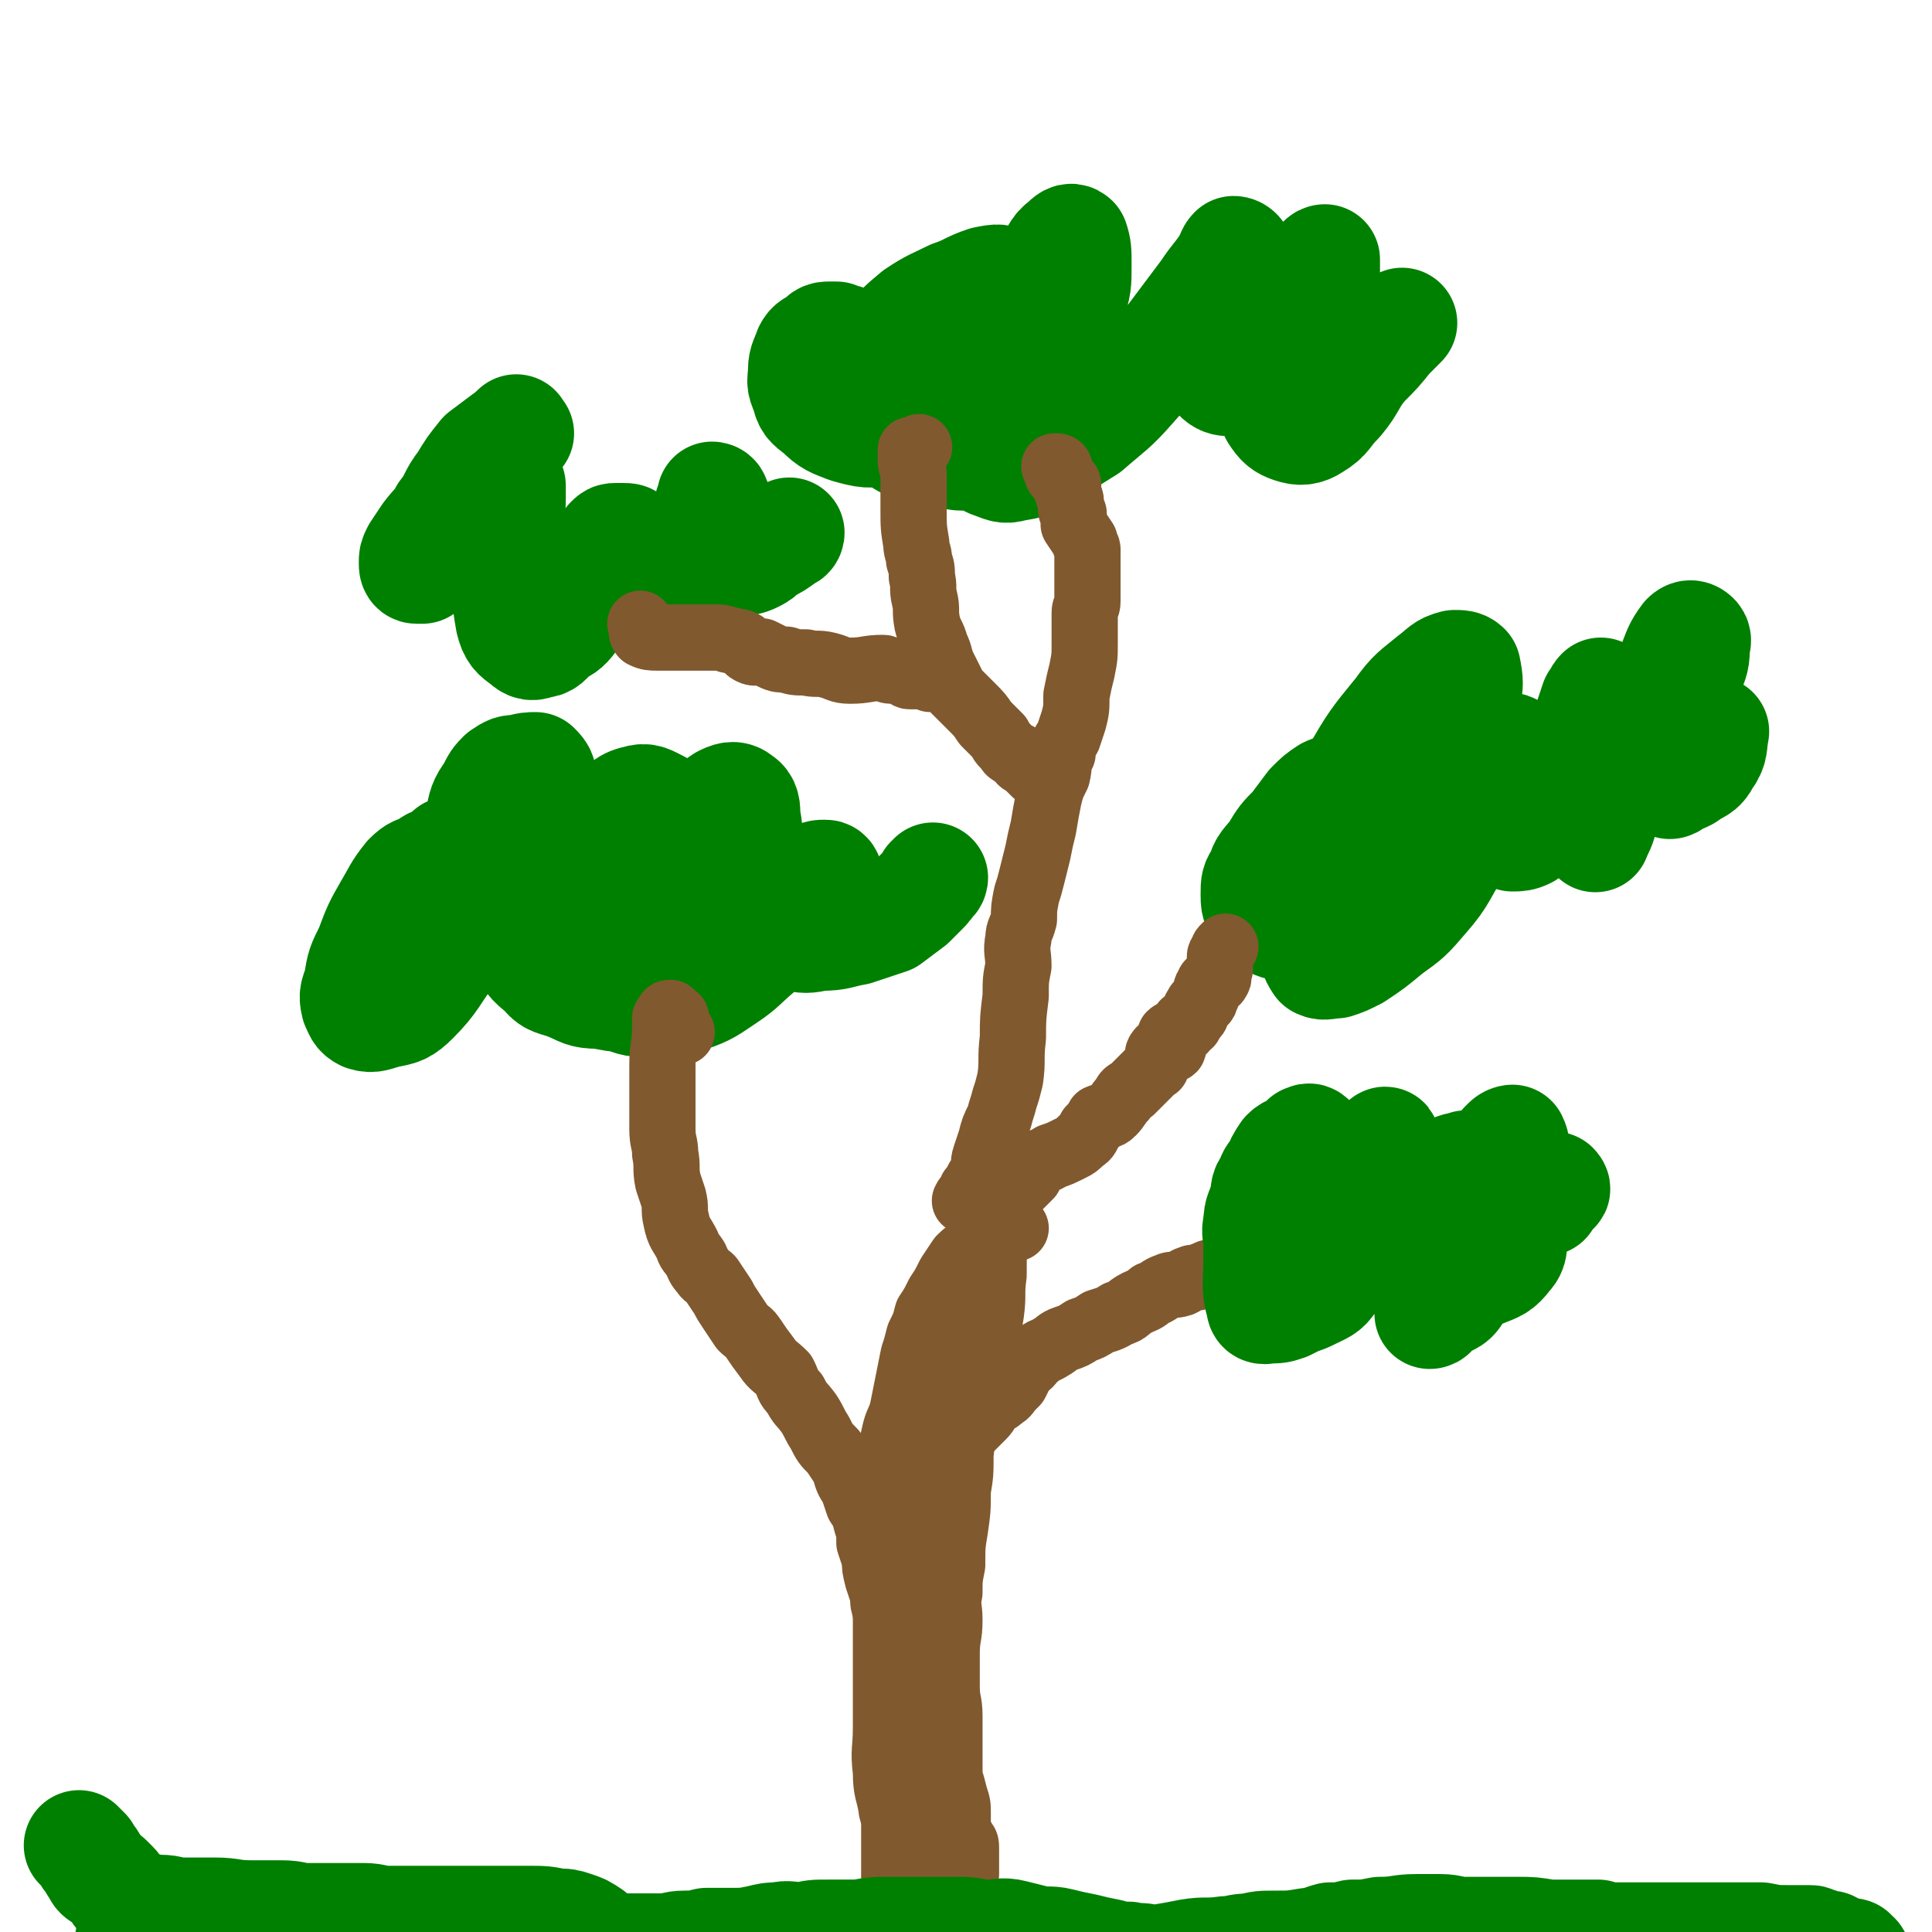 <svg viewBox='0 0 700 700' version='1.1' xmlns='http://www.w3.org/2000/svg' xmlns:xlink='http://www.w3.org/1999/xlink'><g fill='none' stroke='#008000' stroke-width='40' stroke-linecap='round' stroke-linejoin='round'><path d='M164,310c-1,-1 -1,-2 -1,-1 -1,0 -1,1 -1,1 -1,1 -1,1 -2,1 -3,2 -3,1 -5,3 -4,2 -4,1 -7,4 -4,5 -4,6 -7,11 -4,7 -4,7 -7,15 -3,6 -3,6 -4,12 -1,4 -2,4 -1,8 1,2 1,3 3,4 3,1 4,0 8,-1 5,-1 6,-1 10,-5 7,-7 7,-9 13,-17 8,-11 8,-11 15,-22 6,-9 7,-9 11,-19 4,-7 3,-7 5,-15 1,-4 2,-4 2,-8 0,-1 -1,-2 -2,-3 -2,0 -3,0 -6,1 -3,0 -3,0 -6,2 -2,2 -2,2 -4,6 -3,4 -3,5 -4,10 -1,6 -1,6 -1,13 -1,6 -1,6 0,12 1,5 2,5 5,10 3,5 3,6 8,9 6,4 6,4 14,5 6,1 6,2 12,0 7,-2 7,-3 14,-7 7,-5 8,-4 14,-11 4,-6 4,-7 6,-14 1,-7 2,-8 0,-14 -2,-5 -3,-5 -7,-8 -4,-2 -5,-3 -8,-2 -5,1 -5,3 -9,6 -7,5 -7,5 -13,11 -6,5 -5,5 -10,12 -5,6 -7,6 -10,13 -2,4 -1,5 1,10 2,6 2,6 7,10 3,4 4,3 9,5 5,2 5,3 11,3 7,1 7,2 14,0 7,-2 8,-2 14,-6 8,-6 8,-7 13,-15 5,-8 5,-8 8,-17 3,-7 3,-7 4,-15 1,-5 1,-6 0,-11 0,-3 0,-5 -2,-6 -2,-2 -4,-1 -6,0 -6,4 -6,5 -11,10 -8,8 -8,8 -14,16 -7,9 -6,10 -11,19 -3,6 -4,6 -6,13 -1,4 -2,5 -1,9 1,3 3,3 6,4 5,2 5,2 11,2 7,0 7,0 14,-2 6,-2 7,-3 13,-7 6,-4 6,-5 12,-10 7,-6 8,-5 14,-10 5,-4 4,-5 8,-9 1,-3 2,-3 3,-6 0,-1 0,-2 -1,-2 -2,0 -2,0 -4,1 -3,1 -3,1 -5,3 -2,2 -3,2 -5,5 -1,3 -1,3 -2,6 0,2 -1,2 0,4 1,2 2,2 4,3 5,1 5,1 10,0 7,0 7,-1 13,-2 6,-2 6,-2 12,-4 4,-3 4,-3 8,-6 2,-2 2,-2 4,-4 2,-2 2,-2 3,-4 1,0 1,-1 1,-1 '/><path d='M321,132c-1,-1 -1,-1 -1,-1 -2,-1 -2,0 -3,-1 -2,-1 -2,-1 -4,-3 -2,-1 -2,-1 -4,-2 -2,-1 -1,-1 -3,-2 -2,0 -2,0 -3,-1 -1,0 -2,0 -3,0 -2,0 -2,1 -3,2 -2,1 -3,1 -4,3 -1,3 -2,4 -2,7 0,4 -1,4 1,8 1,4 1,4 5,7 4,4 5,4 10,6 7,2 8,2 14,1 9,-1 9,-1 17,-5 9,-4 9,-4 17,-11 6,-5 6,-6 11,-13 3,-5 4,-5 5,-11 1,-4 1,-5 0,-9 -1,-3 -2,-3 -5,-4 -4,-2 -4,-2 -9,-1 -6,2 -6,3 -12,5 -6,3 -7,3 -13,7 -6,5 -6,5 -10,11 -3,5 -4,6 -5,11 -1,6 1,6 2,12 2,4 1,5 4,8 3,4 4,4 8,6 5,2 5,2 11,2 6,1 7,2 13,-1 7,-4 6,-6 12,-13 7,-9 7,-9 13,-19 5,-10 5,-11 8,-21 2,-7 2,-7 2,-14 0,-5 0,-6 -1,-9 -1,-1 -2,0 -3,1 -4,3 -3,4 -6,8 -5,8 -5,8 -10,16 -6,12 -6,12 -11,25 -3,8 -3,8 -4,17 -1,5 -1,5 0,9 1,3 2,4 5,5 3,1 4,2 7,1 6,-1 6,-1 12,-4 7,-5 7,-5 15,-10 8,-7 9,-7 16,-15 8,-9 8,-9 15,-18 6,-8 6,-8 12,-16 4,-6 4,-5 8,-11 1,-2 1,-3 2,-4 1,0 2,1 2,2 0,3 -1,3 -2,7 -2,4 -2,4 -4,9 -1,5 -1,5 -2,11 -1,5 -1,5 -1,10 0,3 0,3 1,6 1,1 2,2 4,2 3,0 3,0 6,-2 5,-2 5,-3 9,-6 5,-5 5,-5 9,-10 4,-6 4,-6 7,-12 2,-4 3,-4 4,-8 0,-3 0,-4 0,-6 0,0 -1,0 -1,1 -2,2 -1,3 -4,5 -2,4 -3,3 -6,6 -3,4 -4,4 -6,9 -3,5 -3,5 -4,11 -1,7 -1,7 0,14 1,5 1,6 3,10 2,3 3,4 6,5 3,1 5,1 8,-1 5,-3 4,-4 9,-9 5,-6 4,-7 9,-13 5,-5 5,-5 9,-10 3,-3 3,-3 5,-5 '/><path d='M498,292c-1,-1 -1,-1 -1,-1 -2,-1 -3,-1 -4,-2 -2,-1 -2,-1 -3,-2 -2,-1 -2,-1 -4,-1 -2,0 -3,0 -5,1 -3,2 -3,2 -6,5 -3,4 -3,4 -6,8 -4,4 -4,4 -7,9 -3,4 -4,4 -5,8 -2,3 -2,3 -2,7 0,3 0,4 2,6 2,3 3,4 6,5 5,1 5,2 10,1 7,-2 7,-3 14,-7 10,-7 11,-6 19,-15 8,-9 6,-11 13,-22 5,-11 6,-11 10,-22 2,-8 2,-8 2,-17 1,-5 1,-6 0,-11 -1,-1 -2,-1 -4,-1 -4,1 -4,2 -8,5 -6,5 -7,5 -12,12 -9,11 -9,11 -16,23 -6,12 -5,12 -9,25 -3,10 -3,10 -4,21 -2,7 -2,8 -2,15 0,3 0,4 2,7 2,1 3,0 6,0 3,-1 3,-1 7,-3 6,-4 6,-4 12,-9 7,-5 7,-5 13,-12 7,-8 6,-9 12,-18 5,-8 5,-7 10,-15 3,-5 3,-6 6,-12 2,-3 2,-3 3,-6 1,-2 1,-3 0,-3 0,0 -1,0 -2,1 -1,1 -1,1 -2,3 -1,2 -2,2 -2,4 -1,4 0,4 0,8 0,3 0,4 1,7 1,3 0,3 2,6 1,2 2,2 4,3 2,0 3,0 5,-1 4,-3 5,-3 8,-8 3,-5 3,-5 6,-11 3,-7 3,-7 6,-13 2,-5 1,-5 3,-10 1,-3 1,-3 2,-6 1,-1 1,-2 2,-3 0,0 0,0 0,1 0,2 -1,2 -1,4 -1,4 -1,4 -1,8 0,11 0,11 0,23 0,8 0,10 0,16 0,1 0,-1 1,-2 2,-4 1,-4 3,-8 5,-7 6,-6 10,-13 5,-10 3,-11 7,-21 3,-9 3,-9 7,-18 2,-5 2,-6 5,-10 1,-1 2,-1 3,0 1,1 0,2 0,4 0,5 -1,5 -2,9 -1,7 -2,7 -4,14 -1,6 -1,6 -2,12 0,4 0,4 -1,8 0,3 0,3 0,6 0,0 1,0 1,-1 3,-1 3,-1 5,-2 4,-3 5,-2 7,-6 3,-4 2,-5 3,-10 '/><path d='M188,157c-1,-1 -1,-2 -1,-1 -2,1 -2,2 -4,3 -4,3 -4,3 -8,6 -4,5 -4,5 -7,10 -4,5 -3,6 -7,11 -2,4 -3,4 -6,8 -2,3 -2,3 -4,6 -1,2 -1,2 -1,4 0,1 0,2 1,2 1,0 1,0 2,0 3,-2 3,-2 5,-4 3,-2 3,-3 6,-5 3,-4 3,-3 6,-7 4,-3 3,-4 6,-7 3,-3 3,-2 6,-5 1,-1 1,-2 2,-2 1,-1 1,0 1,0 0,3 0,3 0,5 0,5 -1,5 -1,10 0,6 0,6 0,11 0,12 -1,12 1,23 1,4 2,5 5,7 2,2 3,2 5,1 3,0 3,-1 6,-4 4,-2 4,-2 7,-6 3,-4 3,-5 6,-10 2,-5 2,-6 4,-11 2,-3 2,-3 3,-6 1,-1 1,-1 2,-1 2,0 2,0 3,0 1,0 2,0 2,1 0,0 0,1 0,1 0,1 1,1 2,2 0,0 0,-1 0,-1 4,1 4,1 7,2 2,0 2,0 4,0 3,0 3,0 5,1 3,1 3,1 5,1 2,0 2,0 4,0 2,0 2,1 3,0 1,0 1,-1 2,-2 1,-2 1,-2 1,-4 0,-3 0,-3 0,-7 0,-2 0,-2 -1,-5 0,-1 0,-1 -1,-3 0,-1 -1,-1 -1,-1 0,0 0,0 0,1 0,1 -1,1 -1,3 0,2 0,2 0,5 0,2 1,2 2,5 1,1 1,1 2,3 2,2 1,2 4,4 1,1 1,1 4,2 1,0 2,0 4,-1 2,-1 2,-1 4,-3 4,-2 4,-2 8,-5 1,0 1,-1 1,-1 '/></g>
<g fill='none' stroke='#81592F' stroke-width='24' stroke-linecap='round' stroke-linejoin='round'><path d='M247,374c-1,-1 -1,-1 -1,-1 -1,-1 -1,-1 -1,-2 0,-1 0,-1 0,-2 0,-1 -1,0 -1,-1 -1,-1 -1,-1 -1,-1 -1,0 -1,0 -1,1 0,1 -1,0 -1,1 0,2 0,2 0,3 0,7 -1,7 -1,14 0,6 0,6 0,13 0,5 0,5 0,10 0,5 1,5 1,9 1,5 0,5 1,10 1,3 1,3 2,6 1,4 0,4 1,8 1,5 2,5 4,9 1,3 1,2 3,5 1,2 1,3 3,5 1,2 2,1 3,3 2,3 2,3 4,6 1,2 1,2 3,5 2,3 2,3 4,6 2,2 2,1 4,4 2,3 2,3 5,7 2,3 3,3 6,6 2,4 1,4 4,7 2,4 2,3 5,7 2,3 2,4 4,7 2,4 2,4 5,7 2,3 2,3 4,6 1,4 1,4 3,7 1,3 1,3 2,6 2,3 2,3 3,7 1,3 1,3 1,7 1,3 1,3 2,6 0,3 0,3 1,7 1,3 1,3 2,6 0,3 0,3 1,6 0,2 0,2 1,4 0,3 0,3 0,6 0,4 1,4 1,8 0,3 0,3 0,6 0,3 1,3 1,7 0,3 0,3 0,7 0,4 0,4 0,8 0,2 0,2 0,5 0,4 0,4 0,9 0,4 0,4 0,9 0,5 0,5 0,10 0,3 0,3 0,6 0,4 0,4 0,8 0,3 0,3 0,7 0,2 -1,2 -1,4 0,5 0,5 0,9 0,4 0,4 0,7 0,3 0,3 0,6 0,3 0,3 0,6 0,1 0,1 0,2 0,2 1,2 1,3 0,2 -1,2 -1,5 0,0 0,0 0,1 0,2 -1,2 -1,3 -1,1 -1,1 -1,2 0,0 -1,0 -1,0 -1,0 -1,-1 -2,-1 '/><path d='M327,664c-1,-1 -1,-1 -1,-1 -1,-1 -1,-1 -1,-2 0,-2 0,-2 -1,-3 0,-1 -1,-1 -1,-3 -1,-6 -2,-6 -2,-13 -1,-8 0,-8 0,-16 0,-6 0,-6 0,-13 0,-4 0,-4 0,-9 0,-4 0,-4 0,-9 0,-5 0,-5 0,-11 0,-9 0,-9 0,-18 0,-5 0,-5 0,-10 0,-6 1,-6 1,-11 0,-7 -1,-7 0,-15 0,-5 1,-5 2,-10 1,-5 2,-5 3,-9 1,-5 1,-5 2,-10 1,-5 1,-5 2,-10 1,-3 1,-3 2,-7 2,-4 2,-4 3,-8 2,-3 2,-3 4,-7 2,-3 2,-3 4,-7 2,-3 2,-3 4,-6 3,-3 3,-2 5,-5 3,-2 3,-2 5,-5 2,-3 2,-3 4,-7 2,-2 2,-2 3,-4 2,-3 2,-3 4,-5 2,-2 2,-2 4,-4 1,-2 1,-3 3,-4 2,-2 2,-1 5,-3 3,-1 3,-1 7,-3 2,-1 2,-1 4,-3 2,-1 2,-2 3,-4 2,-2 2,-2 3,-4 2,-1 3,0 5,-2 2,-2 2,-3 4,-5 1,-2 1,-2 3,-3 2,-2 2,-2 4,-4 2,-2 2,-2 4,-4 1,-1 1,0 1,-1 1,-3 0,-4 1,-5 1,-2 4,0 5,-1 1,-2 -2,-3 -1,-5 1,-1 2,-1 4,-1 1,-1 1,-1 1,-1 1,-1 0,-2 0,-2 0,-1 1,0 2,0 0,0 0,0 0,-1 1,0 1,-1 1,-1 1,-1 1,-1 1,-1 1,-1 0,-1 0,-2 0,-1 1,-1 1,-1 0,-1 0,-1 0,-1 1,-1 2,0 2,-1 1,0 0,-1 0,-1 0,-1 1,-1 1,-1 1,-1 0,-1 0,-2 0,-1 0,-1 1,-2 0,-1 0,-1 1,-1 1,-1 2,0 2,-1 1,-1 0,-1 0,-2 0,-1 1,-1 1,-2 0,-1 0,-1 0,-2 0,-1 0,-1 0,-2 0,-1 0,-1 1,-2 0,-1 0,-1 1,-2 '/><path d='M351,436c-1,-1 -2,-1 -1,-1 0,-1 0,-1 1,-1 0,0 0,0 1,0 0,-1 -1,-1 0,-3 1,-1 1,-1 2,-3 1,-2 1,-1 2,-4 1,-2 0,-2 1,-5 1,-3 1,-3 2,-6 1,-4 1,-4 3,-8 1,-4 1,-3 2,-7 1,-3 1,-3 2,-7 1,-7 0,-7 1,-15 0,-7 0,-7 1,-15 0,-6 0,-6 1,-11 0,-5 -1,-5 0,-10 0,-3 1,-3 2,-7 0,-4 0,-4 1,-9 1,-3 1,-3 2,-7 1,-4 1,-4 2,-8 1,-5 1,-5 2,-9 1,-6 1,-6 2,-11 1,-4 1,-4 3,-8 1,-4 0,-4 2,-8 0,-3 0,-3 2,-6 1,-3 1,-3 2,-6 1,-4 1,-4 1,-9 1,-5 1,-5 2,-9 1,-5 1,-5 1,-10 0,-2 0,-2 0,-5 0,-3 0,-3 0,-6 0,-2 1,-2 1,-4 0,-3 0,-3 0,-6 0,-3 0,-3 0,-6 0,-1 0,-1 0,-3 0,-2 0,-2 0,-4 0,-1 -1,-1 -1,-3 -2,-3 -2,-3 -4,-6 0,-2 0,-2 0,-4 -1,-1 -1,-1 -1,-2 0,-1 0,-1 0,-2 0,-2 -1,-2 -1,-3 0,-1 0,-1 0,-2 0,-1 0,-1 0,-1 0,-1 0,-1 -1,-1 -1,-1 -1,0 -1,-1 0,-1 0,-1 0,-1 0,-1 -1,-1 -1,-1 -1,0 -1,0 -1,-1 0,-1 0,-1 0,-1 0,-1 0,-1 0,-1 -1,0 -1,0 -1,0 0,0 0,0 1,0 1,0 1,1 1,1 '/><path d='M375,280c-1,-1 -1,-1 -1,-1 -1,-1 -1,-1 -1,-1 0,0 0,0 0,0 -1,-1 -1,-1 -2,-2 -1,0 -1,0 -1,-1 -1,0 0,-1 -1,-1 -1,-1 -1,0 -2,-1 -2,-1 -1,-1 -3,-3 -1,-1 -1,-1 -2,-3 -2,-2 -2,-2 -5,-5 -2,-3 -2,-3 -5,-6 -3,-3 -3,-3 -6,-6 -2,-4 -2,-4 -4,-8 -2,-4 -1,-4 -3,-8 -1,-4 -2,-4 -3,-8 -1,-5 0,-5 -1,-9 -1,-4 0,-4 -1,-8 0,-3 0,-3 -1,-6 0,-3 -1,-3 -1,-6 -1,-6 -1,-6 -1,-13 0,-6 0,-6 0,-12 0,-3 -1,-3 -1,-5 0,-1 0,-1 0,-1 0,-1 0,-2 0,-3 0,0 0,0 1,0 1,0 1,0 2,-1 '/><path d='M337,246c-1,-1 -1,-1 -1,-1 -1,-1 -1,0 -1,0 -1,0 -1,0 -1,0 -2,0 -2,0 -3,0 -1,0 -1,0 -1,0 -1,0 -1,0 -2,-1 -1,-1 -1,-1 -2,-1 -2,0 -2,0 -3,0 -2,0 -2,-1 -3,-1 -6,0 -6,1 -12,1 -4,0 -4,-1 -8,-2 -4,-1 -4,0 -8,-1 -4,0 -4,0 -7,-1 -2,0 -3,0 -5,-1 -2,-1 -2,-1 -4,-2 -2,0 -2,1 -4,0 -2,-1 -1,-2 -3,-3 -2,-1 -2,0 -4,-1 -2,0 -2,-1 -5,-1 -2,0 -2,0 -4,0 -2,0 -2,0 -4,0 -2,0 -2,0 -4,0 -2,0 -2,0 -5,0 -2,0 -2,0 -5,0 -2,0 -3,0 -5,-1 -1,-1 0,-2 -1,-4 0,0 0,0 0,0 '/><path d='M328,547c-1,-1 -1,-1 -1,-1 -1,-1 -1,-1 -1,-2 0,-1 0,-1 0,-1 0,-1 0,-1 0,-2 0,-2 0,-2 1,-3 1,-1 1,-1 2,-2 2,-2 2,-2 3,-4 2,-2 1,-2 3,-3 3,-2 3,-1 6,-3 3,-2 3,-2 6,-4 3,-2 3,-3 5,-5 2,-2 2,-2 4,-4 2,-2 1,-2 3,-4 2,-2 2,-1 4,-3 2,-1 2,-2 3,-3 1,-1 1,-1 2,-2 1,-2 1,-2 2,-4 1,-2 1,-1 3,-3 1,-1 1,-2 3,-3 2,-2 2,-1 5,-3 2,-1 2,-2 5,-3 3,-1 3,-1 6,-3 3,-1 3,-1 6,-3 3,-1 4,-1 7,-3 4,-1 3,-2 7,-4 2,-1 3,-1 5,-3 3,-1 3,-2 6,-3 2,-1 2,0 5,-1 2,-1 1,-1 4,-2 1,0 2,0 4,-1 2,0 1,-1 3,-1 2,0 2,0 3,0 2,0 2,-1 3,-1 2,0 2,0 3,-1 1,0 1,0 2,0 1,0 1,-1 2,-1 1,0 1,0 2,0 0,0 0,-1 1,-1 0,0 0,0 1,0 '/><path d='M368,445c-1,-1 -1,-1 -1,-1 -1,-1 -1,-2 -1,-2 0,-1 -1,-1 -1,-1 -1,-1 0,-2 -1,-3 0,0 -1,-1 -1,0 -2,2 -2,3 -2,6 -1,9 -1,9 -1,18 -1,7 0,7 -1,14 -1,6 -1,6 -2,12 -2,6 -3,6 -5,12 -2,7 -1,7 -3,15 -1,6 -1,6 -2,12 -2,9 -2,9 -3,17 -2,8 -1,8 -2,15 -1,7 -2,7 -2,14 -1,4 0,4 0,8 0,4 -1,4 -1,8 0,4 0,4 0,8 0,5 0,5 0,9 0,4 0,4 0,8 0,2 0,2 0,4 0,4 1,3 1,7 1,2 1,2 1,5 1,3 0,3 1,6 1,4 1,4 2,8 1,3 1,3 2,7 1,3 1,3 1,6 0,2 0,2 0,4 0,2 0,2 1,4 0,1 1,1 1,2 1,1 1,1 1,3 0,1 0,1 0,2 0,2 0,2 0,4 0,1 0,2 0,3 -1,2 -1,2 -2,3 0,0 0,0 -1,0 0,0 0,0 0,0 -1,-1 -1,-1 -1,-2 -1,-3 -1,-3 -1,-6 -1,-11 -1,-11 -2,-22 -1,-10 0,-10 -1,-20 -1,-9 -1,-9 -2,-18 0,-8 0,-8 0,-15 0,-7 0,-7 0,-14 0,-8 0,-8 0,-16 0,-10 0,-10 0,-20 0,-10 1,-10 2,-20 0,-7 0,-7 1,-14 1,-4 1,-4 3,-8 0,-2 1,-2 2,-4 1,-1 1,-1 2,-2 0,0 0,0 1,-1 0,-1 0,-1 0,-2 0,-1 0,-1 0,-3 0,0 0,0 0,0 -1,0 -1,0 -1,0 -1,0 -1,0 -1,0 -1,1 -1,2 -1,3 0,6 1,6 1,11 0,9 0,9 -1,18 0,7 0,7 -1,13 0,7 0,7 -1,14 -1,6 -1,6 -1,13 -1,5 -1,5 -1,10 -1,5 0,5 0,10 0,6 -1,6 -1,12 0,6 0,6 0,12 0,6 1,5 1,11 0,6 0,6 0,12 0,6 0,7 0,13 0,7 1,7 1,14 1,7 0,7 1,15 0,6 1,6 1,12 1,7 0,7 1,13 0,5 0,5 1,9 0,4 1,4 1,8 0,3 0,3 0,6 0,3 0,3 0,6 0,3 0,3 0,5 0,3 1,4 0,5 -1,1 -2,-1 -4,-1 -2,0 -2,1 -4,1 -2,0 -2,0 -4,0 -1,0 -1,0 -2,0 -1,0 -1,0 -3,-1 -4,-1 -5,-1 -9,-3 -3,-1 -3,-2 -6,-4 -2,-1 -2,-1 -4,-3 -1,-1 -1,-1 -2,-2 -1,-1 -1,-1 -2,-3 -1,-1 -1,-1 -2,-2 -1,-2 0,-3 -1,-5 0,-3 -1,-3 -1,-6 0,-2 0,-2 1,-3 0,0 0,0 1,0 0,-1 0,0 1,0 0,0 0,0 1,0 2,1 2,1 3,2 2,1 2,1 3,2 3,2 3,2 6,4 4,2 4,2 8,4 2,2 2,2 4,4 1,1 2,2 2,2 -1,-1 -2,-1 -3,-3 0,0 0,0 0,0 '/></g>
<g fill='none' stroke='#008000' stroke-width='40' stroke-linecap='round' stroke-linejoin='round'><path d='M476,414c-1,-1 -1,-1 -1,-1 -1,-1 -1,0 -2,0 -1,1 -1,1 -2,2 -2,2 -3,1 -5,3 -2,3 -2,3 -3,6 -2,2 -2,2 -3,5 -2,2 -1,3 -2,6 -1,4 -2,4 -2,8 -1,4 0,4 0,8 0,2 0,2 0,5 0,9 -1,10 1,17 0,2 2,1 3,1 3,0 3,0 6,-1 2,-1 2,-1 4,-2 3,-1 3,-1 5,-2 4,-2 5,-2 7,-5 3,-3 1,-4 3,-8 2,-5 2,-5 5,-9 3,-5 3,-4 6,-9 2,-5 2,-5 4,-10 1,-4 2,-4 3,-8 0,-3 0,-4 -1,-6 0,-1 -1,1 -2,2 -2,3 -2,3 -4,7 -3,5 -4,5 -8,10 -3,5 -3,5 -6,9 -4,6 -3,7 -7,12 -2,4 -3,4 -6,8 -1,2 -2,3 -3,5 0,1 1,1 1,1 1,-1 1,-1 3,-2 4,-3 4,-2 8,-5 5,-5 4,-6 10,-11 7,-7 8,-6 16,-12 6,-4 5,-6 12,-10 4,-3 5,-2 10,-4 2,-1 2,-1 4,-1 1,-1 2,-1 3,0 0,1 -1,1 -1,2 -1,3 -1,3 -2,5 -2,4 -3,3 -4,7 -3,7 -2,7 -4,14 -1,7 -1,7 -2,14 0,4 0,4 -1,8 0,1 -1,2 -1,3 0,0 1,0 1,-1 1,-1 1,-1 2,-2 3,-2 5,-1 7,-5 4,-7 2,-8 5,-16 2,-10 2,-10 4,-19 3,-8 2,-8 5,-14 2,-3 2,-3 4,-5 1,-1 2,-1 2,-1 1,2 1,4 0,5 -1,2 -3,1 -5,3 -4,4 -4,4 -6,10 -3,6 -1,7 -3,13 -1,5 -1,5 -2,10 -1,3 -2,3 -2,6 -1,1 0,2 0,2 0,1 0,0 0,0 3,-1 4,0 7,-1 5,-2 6,-2 9,-6 3,-3 1,-5 3,-10 2,-4 3,-4 6,-8 1,-2 2,-2 3,-4 2,-1 2,-2 3,-3 1,0 2,1 2,1 1,0 0,-1 0,-1 0,0 -1,0 -1,0 -1,0 -1,0 -2,0 -1,0 -2,0 -2,1 -1,1 -1,2 0,3 1,1 1,1 2,1 '/><path d='M30,670c-1,-1 -2,-2 -1,-1 0,0 1,1 2,2 1,2 1,2 2,3 1,2 1,2 2,3 1,1 0,1 1,2 1,1 2,1 3,2 1,1 1,1 2,2 2,2 1,2 3,4 2,2 2,1 4,3 2,2 2,2 5,4 3,2 3,1 6,3 3,1 3,2 6,3 3,1 3,1 7,1 4,0 5,0 9,0 14,0 14,0 27,1 8,1 8,1 16,2 5,0 5,0 10,1 6,0 6,0 12,1 7,1 7,1 14,2 6,0 6,0 13,1 5,0 5,0 10,0 4,0 4,0 9,-1 6,0 6,0 12,0 6,0 6,0 13,-1 5,0 5,-1 10,-1 3,0 3,0 7,0 3,0 4,0 7,0 3,0 3,-1 7,-1 4,0 4,0 8,-1 4,0 4,0 9,0 5,0 5,0 10,-1 4,-1 4,-1 7,-1 4,-1 4,0 9,0 4,-1 4,-1 9,-1 4,0 4,0 9,0 5,0 5,-1 11,-1 2,0 2,0 5,0 5,0 5,0 9,0 4,0 4,0 8,0 3,0 3,0 6,0 5,0 5,1 10,1 4,0 5,-1 9,0 4,1 4,1 8,2 4,1 5,0 9,1 4,1 4,1 9,2 4,1 4,1 9,2 3,1 3,1 7,1 4,1 4,0 7,1 4,1 4,1 8,2 3,1 3,0 6,1 2,0 3,0 5,1 3,1 3,1 7,2 3,1 3,1 7,2 2,1 2,0 5,1 3,0 3,0 6,1 3,1 3,1 6,1 3,0 3,0 6,0 2,0 2,1 5,1 2,0 2,0 5,0 2,0 2,0 5,0 4,0 4,0 9,1 3,0 3,0 6,0 4,0 4,0 7,0 4,0 4,0 8,0 3,0 3,0 5,0 3,0 3,-1 5,-1 3,0 3,0 5,0 3,0 3,0 5,0 3,0 3,0 6,0 2,0 2,0 4,0 1,0 1,0 2,0 3,0 3,-1 5,-1 3,0 3,0 5,0 4,0 4,0 8,0 4,0 4,0 9,0 3,0 3,0 6,0 3,-1 3,-1 6,-1 4,0 4,-1 9,-1 3,0 3,0 7,0 4,0 4,0 8,-1 5,-1 5,-1 9,-1 4,-1 4,0 7,0 3,0 3,0 6,-1 2,0 2,-1 4,-1 2,-1 2,0 5,0 2,0 2,0 3,-1 1,0 1,-1 2,-1 3,-2 3,-2 6,-3 1,-1 1,-1 3,-1 2,0 2,0 4,0 2,0 2,0 3,0 2,0 2,-1 3,-1 1,0 1,1 2,1 1,0 1,-1 2,-1 0,-1 -1,1 0,1 0,0 1,0 1,0 1,0 0,1 0,1 -2,0 -3,-1 -5,-2 -1,-1 -1,-1 -2,-2 -1,0 -1,0 -2,-1 -2,0 -2,0 -4,-1 -2,0 -2,-1 -3,-1 -4,0 -4,0 -8,0 -5,0 -5,0 -10,-1 -4,0 -4,0 -8,0 -4,0 -4,0 -8,0 -6,0 -6,0 -11,0 -5,0 -5,0 -9,0 -5,0 -5,0 -9,0 -4,0 -4,0 -7,0 -4,0 -4,0 -7,-1 -5,0 -5,0 -9,0 -5,0 -5,0 -9,0 -6,-1 -6,-1 -11,-1 -5,0 -5,0 -10,0 -5,0 -5,0 -9,0 -5,0 -5,-1 -9,-1 -4,0 -4,0 -9,0 -6,0 -6,1 -13,1 -5,1 -5,1 -10,1 -4,1 -4,1 -8,1 -4,1 -4,2 -8,2 -6,1 -6,1 -12,1 -5,0 -5,0 -9,1 -5,0 -5,1 -9,1 -7,1 -7,0 -13,1 -5,1 -5,1 -11,2 -6,1 -6,1 -13,2 -6,1 -6,1 -12,2 -5,1 -5,1 -11,2 -4,1 -4,0 -8,1 -4,1 -4,2 -7,2 -5,1 -5,0 -10,0 -4,0 -4,0 -8,0 -5,0 -5,0 -11,0 -4,0 -4,0 -9,0 -3,0 -3,0 -7,0 -2,0 -2,0 -4,0 -3,0 -3,0 -7,0 -3,0 -3,0 -6,0 -3,0 -3,0 -6,0 -4,0 -4,0 -8,0 -4,0 -4,0 -7,0 -4,0 -4,0 -7,0 -4,0 -4,0 -8,0 -2,0 -2,0 -4,-1 -3,0 -3,0 -6,-1 -3,0 -3,0 -6,-1 -3,0 -3,0 -5,-1 -4,0 -4,0 -7,-1 -3,0 -3,-1 -6,-2 -3,-1 -3,0 -7,-1 -2,-1 -3,-1 -5,-2 -2,0 -2,-1 -5,-2 -2,0 -2,0 -4,-1 -2,-2 0,-3 -2,-5 -3,-2 -3,-2 -6,-3 -3,-1 -3,-1 -6,-1 -5,-1 -5,-1 -11,-1 -3,0 -3,0 -6,0 -5,0 -5,0 -10,0 -2,0 -2,0 -5,0 -4,0 -4,0 -7,0 -3,0 -3,0 -5,0 -4,0 -4,0 -8,0 -5,0 -5,0 -9,0 -5,0 -5,-1 -9,-1 -6,0 -6,0 -12,0 -4,0 -4,0 -9,0 -4,0 -4,-1 -9,-1 -5,0 -5,0 -11,0 -7,0 -7,-1 -13,-1 -6,0 -6,0 -12,0 -4,0 -4,-1 -8,-1 -2,0 -2,0 -4,0 -1,0 -1,-1 -2,-1 -1,0 -2,-1 -2,0 -1,1 0,1 0,3 0,0 -1,0 -1,1 0,0 0,0 0,0 0,2 -1,2 -1,4 0,1 0,1 0,2 0,1 -1,1 -1,3 0,1 0,1 0,2 0,1 0,1 0,3 0,1 0,1 0,2 0,1 0,1 0,2 0,1 0,1 0,3 0,1 0,1 0,2 0,1 0,1 0,2 0,2 0,2 -1,3 -1,1 -1,1 -2,2 0,0 0,1 -1,1 -1,0 -1,0 -2,0 -1,0 -1,0 -2,0 -1,0 -1,0 -2,0 0,0 0,0 -1,-1 -1,0 -1,0 -2,0 -1,0 -1,0 -2,-1 -1,0 -1,-1 -2,-1 -1,0 -1,0 -1,1 0,0 0,0 0,0 '/></g>
</svg>